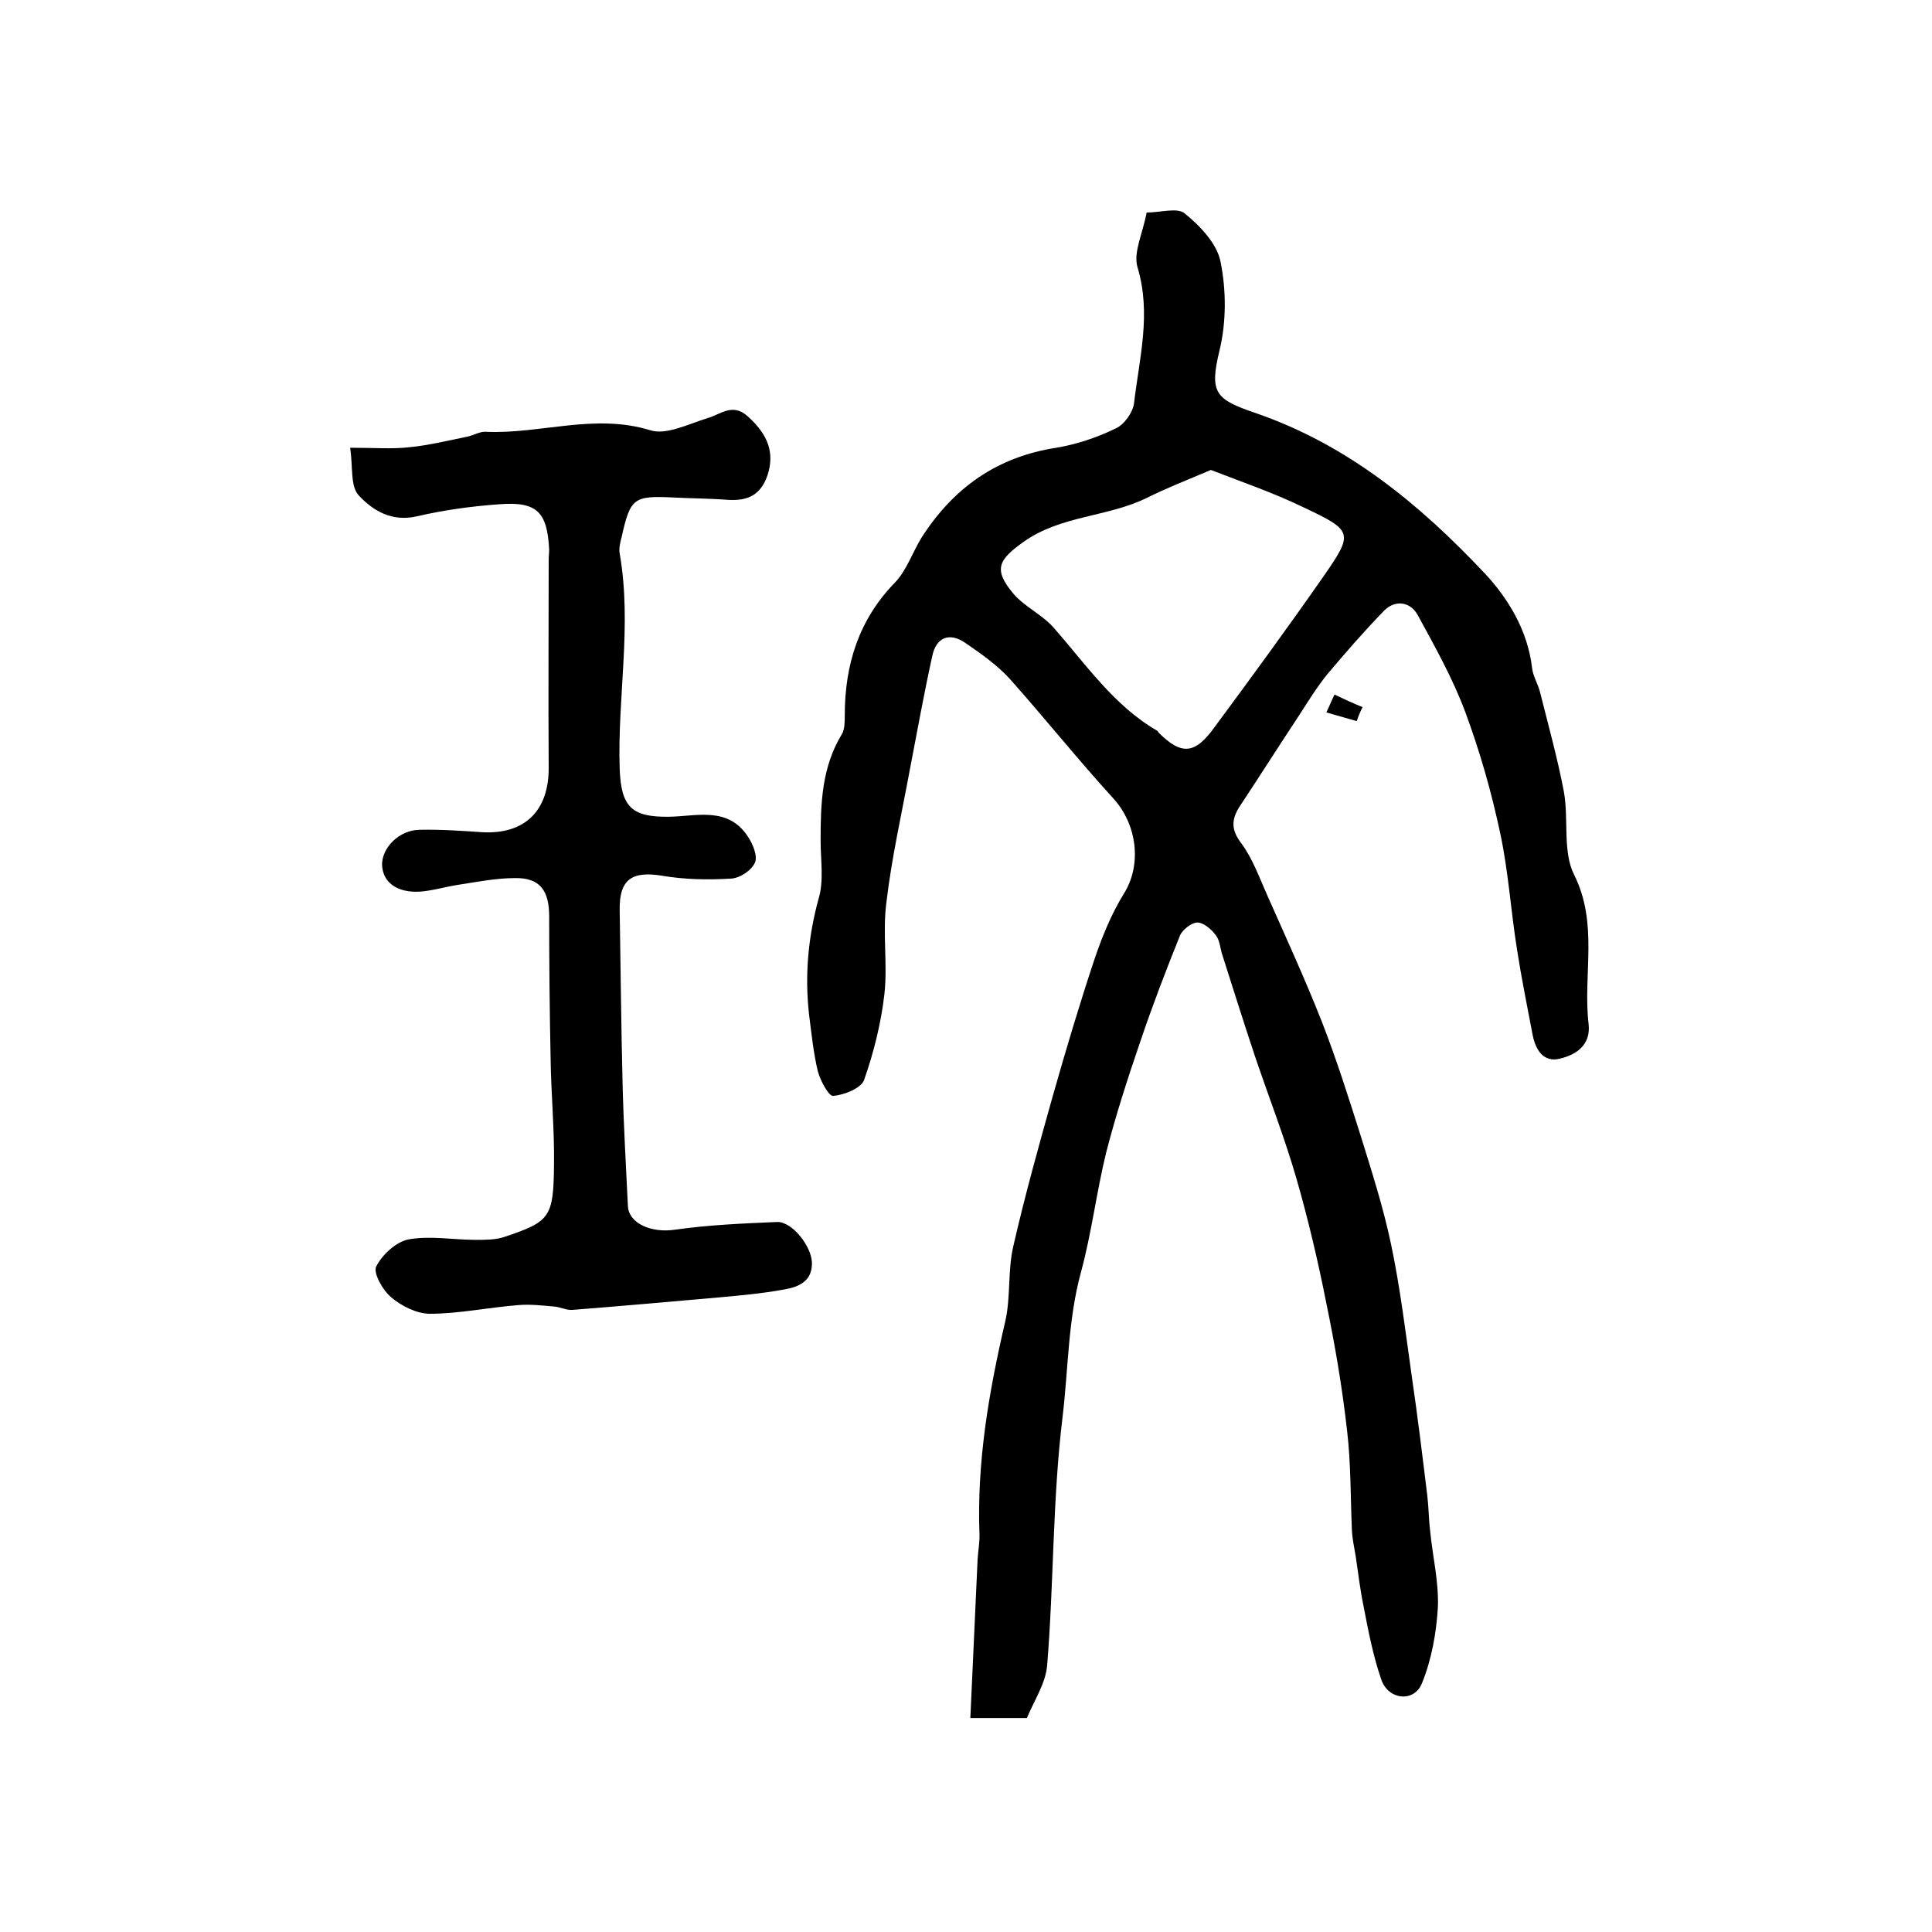 <?xml version="1.0" encoding="utf-8"?>
<!-- Generator: Adobe Illustrator 22.0.0, SVG Export Plug-In . SVG Version: 6.00 Build 0)  -->
<svg version="1.1" id="图层_1" xmlns="http://www.w3.org/2000/svg" xmlns:xlink="http://www.w3.org/1999/xlink" x="0px" y="0px"
	 viewBox="0 0 400 400" style="enable-background:new 0 0 400 400;" xml:space="preserve">
<style type="text/css">
	.st0{fill:#FFFFFF;}
</style>
<g>
	
	<path d="M237.4,44c2.9,0,6.4-1.1,7.9,0.2c3.2,2.6,6.7,6.3,7.4,10c1.2,5.9,1.2,12.5-0.2,18.3c-2.2,9-0.8,10.2,7.7,13.1
		c19,6.6,33.8,18.9,47.1,33c4.9,5.2,9,11.9,9.9,19.7c0.2,1.8,1.3,3.4,1.7,5.2c1.7,6.8,3.6,13.6,4.9,20.5c1,5.7-0.3,12.3,2.1,17.1
		c5.1,10.2,1.8,20.7,3,30.9c0.5,4.4-2.6,6.4-6,7.2c-3.4,0.8-5-1.9-5.6-5c-1.1-5.8-2.3-11.7-3.2-17.5c-1.3-8.1-1.8-16.3-3.5-24.2
		c-1.8-8.5-4.2-16.9-7.2-25c-2.6-7-6.3-13.6-9.9-20.2c-1.5-2.7-4.6-3.2-6.9-0.9c-4.1,4.2-8,8.7-11.8,13.2c-2.1,2.6-3.9,5.5-5.7,8.3
		c-4.1,6.2-8.1,12.5-12.2,18.7c-1.9,2.8-2.2,5,0.1,8c2.3,3.1,3.7,7,5.3,10.6c3.9,8.8,7.9,17.5,11.4,26.4c3,7.7,5.5,15.6,8,23.5
		c2.3,7.4,4.7,14.9,6.3,22.5c1.9,9,3,18.2,4.3,27.4c1.2,8.2,2.2,16.4,3.2,24.6c0.3,2.5,0.3,5,0.6,7.4c0.5,5.2,1.8,10.5,1.6,15.7
		c-0.3,5.3-1.3,10.9-3.3,15.8c-1.6,4-6.9,3.5-8.4-0.7c-1.7-4.9-2.7-10.1-3.7-15.3c-0.7-3.4-1.1-6.8-1.6-10.2
		c-0.3-1.8-0.7-3.6-0.8-5.4c-0.3-6.9-0.2-13.9-1-20.7c-1-8.9-2.5-17.7-4.3-26.4c-1.7-8.6-3.7-17.1-6.1-25.5
		c-2.5-8.7-5.8-17.1-8.7-25.7c-2.3-6.9-4.5-13.9-6.7-20.8c-0.5-1.4-0.5-3.1-1.4-4.2c-0.9-1.2-2.5-2.6-3.8-2.6
		c-1.2,0-3.1,1.5-3.6,2.7c-2.9,7.2-5.7,14.5-8.2,21.9c-2.6,7.6-5.1,15.3-7.1,23.1c-2,8.2-3,16.6-5.2,24.7
		c-2.7,9.9-2.6,19.9-3.8,29.9c-2.1,17.2-1.8,34.4-3.2,51.5c-0.3,3.7-2.7,7.3-4.2,10.9c-3.6,0-6.9,0-11.7,0c0.5-11.1,1-21.9,1.5-32.8
		c0.1-1.7,0.4-3.3,0.4-5c-0.6-15,1.9-29.6,5.3-44.2c1.2-5.1,0.5-10.6,1.7-15.7c2.4-10.5,5.3-20.9,8.2-31.2
		c2.7-9.5,5.5-18.9,8.6-28.2c1.6-4.7,3.5-9.4,6.1-13.6c3.7-5.9,2.8-14.2-2.2-19.7c-7.3-8-14.1-16.5-21.3-24.6
		c-2.6-2.9-6-5.3-9.2-7.5c-3.4-2.4-6.2-1.3-7,2.7c-1.7,7.7-3.1,15.5-4.6,23.3c-1.7,9.2-3.8,18.4-4.9,27.8
		c-0.8,6.2,0.3,12.7-0.4,18.9c-0.7,6-2.2,12-4.2,17.7c-0.6,1.7-4.1,3.1-6.4,3.3c-0.9,0.1-2.7-3.2-3.2-5.2c-0.9-3.8-1.3-7.8-1.8-11.7
		c-0.9-8.1-0.2-16,2-24c1.1-3.7,0.4-7.9,0.4-11.9c0-7.7,0.2-15.2,4.4-22.1c0.6-1,0.6-2.6,0.6-3.9c0-10.5,2.9-19.8,10.4-27.5
		c2.4-2.5,3.6-6.2,5.5-9.3c6.6-10.3,15.6-16.7,27.9-18.6c4.2-0.7,8.4-2.1,12.3-4c1.8-0.8,3.6-3.4,3.8-5.3c1.1-9.3,3.6-18.5,0.7-28.1
		C234.6,52.3,236.6,48.3,237.4,44z M250.7,97.3c-5.2,2.2-9.3,3.8-13.3,5.8c-8.2,4-17.8,3.6-25.5,9.1c-5.2,3.7-6.3,5.7-2.1,10.7
		c2.3,2.7,5.9,4.3,8.3,7c6.7,7.6,12.5,16.2,21.5,21.4c0.1,0.1,0.2,0.2,0.3,0.4c4.6,4.6,7.4,4.5,11.3-0.8
		c7.7-10.4,15.3-20.8,22.7-31.4c6.4-9.2,6.3-9.6-4.1-14.5C263.6,102,256.9,99.7,250.7,97.3z"/>
	<path d="M72.5,92.7c4.9,0,8.6,0.3,12.2-0.1c4.1-0.4,8.1-1.4,12.1-2.2c1.3-0.3,2.6-1.1,3.8-1c11.3,0.5,22.5-3.9,34.1-0.3
		c3.3,1,7.8-1.3,11.7-2.5c2.8-0.8,5.2-3.2,8.3-0.5c4.4,3.9,5.7,7.7,4.2,12.3c-1.4,4.1-4.1,5.3-8,5.1c-3.8-0.3-7.7-0.3-11.5-0.5
		c-8.2-0.4-8.9,0.1-10.7,8.2c-0.3,1.1-0.6,2.4-0.4,3.4c2.6,14.9-0.5,29.7,0,44.6c0.3,7.8,2.4,10,10.2,9.9c5.8-0.1,12.3-2.2,16.4,4.2
		c1,1.5,2,4,1.4,5.3c-0.7,1.6-3.1,3.2-4.9,3.3c-4.8,0.3-9.7,0.2-14.4-0.6c-6.2-1-8.8,0.8-8.7,7.1c0.2,12,0.3,24,0.6,36
		c0.2,8.4,0.7,16.9,1.1,25.3c0.2,3.7,5,5.6,9.7,4.9c7-1,14.1-1.3,21.2-1.6c3.1-0.1,7.1,5,7.2,8.4c0.1,4-2.9,5.1-5.9,5.6
		c-4.4,0.8-8.8,1.2-13.2,1.6c-10.2,0.9-20.3,1.8-30.5,2.6c-1.2,0.1-2.5-0.6-3.8-0.7c-2.4-0.2-4.9-0.5-7.3-0.3
		C101,270.7,95,272,89,272c-2.7,0-5.9-1.6-8-3.4c-1.8-1.5-3.8-5.1-3.1-6.4c1.2-2.4,4.1-5.1,6.7-5.6c4.5-0.8,9.3,0.1,13.9,0.1
		c2,0,4.1,0,5.9-0.6c9.5-3.2,10.2-4,10.3-15c0.1-7.3-0.6-14.6-0.7-21.8c-0.2-9.9-0.3-19.7-0.3-29.6c0-5.3-1.9-8-7.1-7.9
		c-3.9,0-7.9,0.8-11.8,1.4c-2.6,0.4-5.2,1.2-7.8,1.4c-4.9,0.3-7.8-2-7.9-5.6c0-3.5,3.5-7.1,7.7-7.2c4.3-0.1,8.7,0.2,13,0.5
		c8.9,0.5,13.9-4.5,13.8-13.5c-0.1-14.3,0-28.7,0-43c0-0.7,0.1-1.3,0.1-2c-0.4-7.8-2.5-10-10.3-9.4c-5.7,0.4-11.5,1.2-17.1,2.5
		c-5.2,1.2-9.1-1.2-12-4.3C72.5,100.7,73.1,96.8,72.5,92.7z"/>
	<path d="M280.9,149.3c-2.1-0.6-4.2-1.2-6.3-1.8c0.6-1.2,1.1-2.5,1.7-3.7c1.9,0.9,3.8,1.8,5.8,2.6
		C281.6,147.4,281.2,148.4,280.9,149.3z"/>
	
</g>
</svg>
